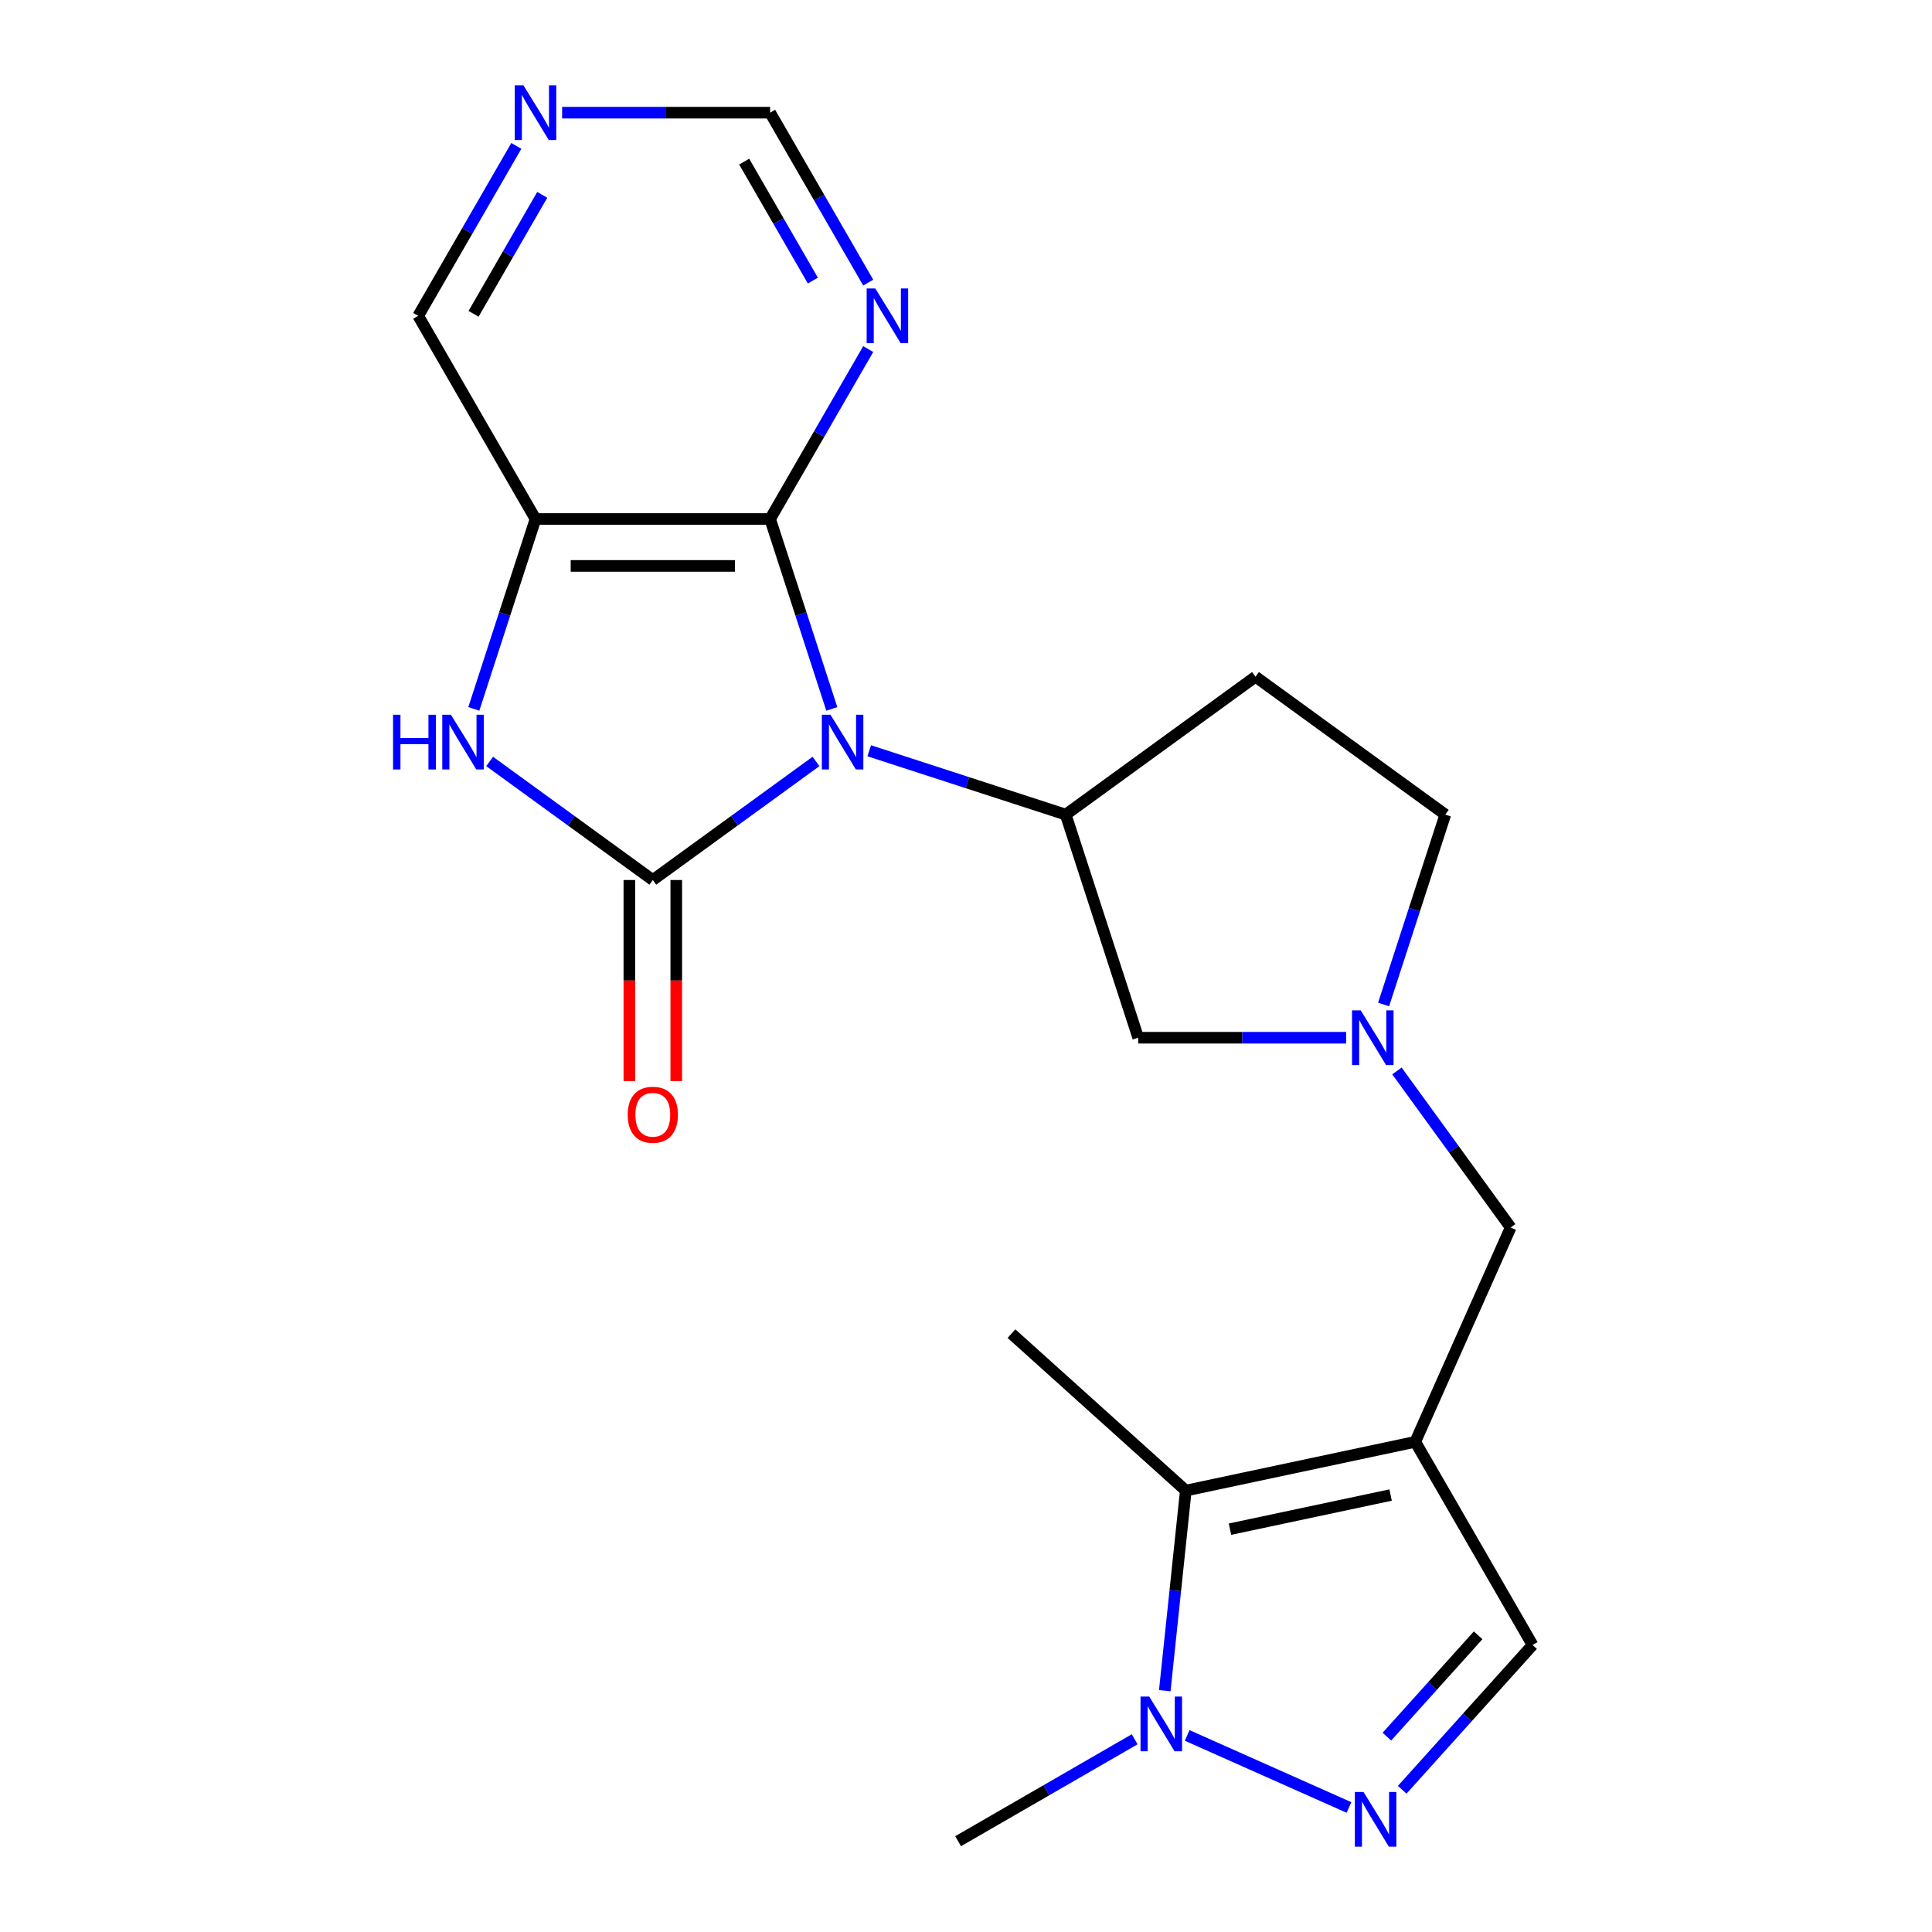 <?xml version='1.0' encoding='iso-8859-1'?>
<svg version='1.1' baseProfile='full'
              xmlns='http://www.w3.org/2000/svg'
                      xmlns:rdkit='http://www.rdkit.org/xml'
                      xmlns:xlink='http://www.w3.org/1999/xlink'
                  xml:space='preserve'
width='1000px' height='1000px' viewBox='0 0 1000 1000'>
<!-- END OF HEADER -->
<rect style='opacity:1.0;fill:#FFFFFF;stroke:none' width='1000' height='1000' x='0' y='0'> </rect>
<path class='bond-0' d='M 422.353,394.127 L 380.123,424.808' style='fill:none;fill-rule:evenodd;stroke:#0000FF;stroke-width:6px;stroke-linecap:butt;stroke-linejoin:miter;stroke-opacity:1' />
<path class='bond-0' d='M 380.123,424.808 L 337.894,455.49' style='fill:none;fill-rule:evenodd;stroke:#000000;stroke-width:6px;stroke-linecap:butt;stroke-linejoin:miter;stroke-opacity:1' />
<path class='bond-1' d='M 430.541,366.922 L 414.574,317.779' style='fill:none;fill-rule:evenodd;stroke:#0000FF;stroke-width:6px;stroke-linecap:butt;stroke-linejoin:miter;stroke-opacity:1' />
<path class='bond-1' d='M 414.574,317.779 L 398.606,268.636' style='fill:none;fill-rule:evenodd;stroke:#000000;stroke-width:6px;stroke-linecap:butt;stroke-linejoin:miter;stroke-opacity:1' />
<path class='bond-5' d='M 449.904,388.594 L 500.757,405.117' style='fill:none;fill-rule:evenodd;stroke:#0000FF;stroke-width:6px;stroke-linecap:butt;stroke-linejoin:miter;stroke-opacity:1' />
<path class='bond-5' d='M 500.757,405.117 L 551.611,421.64' style='fill:none;fill-rule:evenodd;stroke:#000000;stroke-width:6px;stroke-linecap:butt;stroke-linejoin:miter;stroke-opacity:1' />
<path class='bond-3' d='M 337.894,455.49 L 295.664,424.808' style='fill:none;fill-rule:evenodd;stroke:#000000;stroke-width:6px;stroke-linecap:butt;stroke-linejoin:miter;stroke-opacity:1' />
<path class='bond-3' d='M 295.664,424.808 L 253.434,394.127' style='fill:none;fill-rule:evenodd;stroke:#0000FF;stroke-width:6px;stroke-linecap:butt;stroke-linejoin:miter;stroke-opacity:1' />
<path class='bond-14' d='M 325.751,455.49 L 325.751,507.525' style='fill:none;fill-rule:evenodd;stroke:#000000;stroke-width:6px;stroke-linecap:butt;stroke-linejoin:miter;stroke-opacity:1' />
<path class='bond-14' d='M 325.751,507.525 L 325.751,559.559' style='fill:none;fill-rule:evenodd;stroke:#FF0000;stroke-width:6px;stroke-linecap:butt;stroke-linejoin:miter;stroke-opacity:1' />
<path class='bond-14' d='M 350.036,455.49 L 350.036,507.525' style='fill:none;fill-rule:evenodd;stroke:#000000;stroke-width:6px;stroke-linecap:butt;stroke-linejoin:miter;stroke-opacity:1' />
<path class='bond-14' d='M 350.036,507.525 L 350.036,559.559' style='fill:none;fill-rule:evenodd;stroke:#FF0000;stroke-width:6px;stroke-linecap:butt;stroke-linejoin:miter;stroke-opacity:1' />
<path class='bond-4' d='M 398.606,268.636 L 277.181,268.636' style='fill:none;fill-rule:evenodd;stroke:#000000;stroke-width:6px;stroke-linecap:butt;stroke-linejoin:miter;stroke-opacity:1' />
<path class='bond-4' d='M 380.392,292.921 L 295.395,292.921' style='fill:none;fill-rule:evenodd;stroke:#000000;stroke-width:6px;stroke-linecap:butt;stroke-linejoin:miter;stroke-opacity:1' />
<path class='bond-11' d='M 398.606,268.636 L 423.998,224.655' style='fill:none;fill-rule:evenodd;stroke:#000000;stroke-width:6px;stroke-linecap:butt;stroke-linejoin:miter;stroke-opacity:1' />
<path class='bond-11' d='M 423.998,224.655 L 449.391,180.674' style='fill:none;fill-rule:evenodd;stroke:#0000FF;stroke-width:6px;stroke-linecap:butt;stroke-linejoin:miter;stroke-opacity:1' />
<path class='bond-2' d='M 732.542,746.285 L 781.93,635.357' style='fill:none;fill-rule:evenodd;stroke:#000000;stroke-width:6px;stroke-linecap:butt;stroke-linejoin:miter;stroke-opacity:1' />
<path class='bond-7' d='M 732.542,746.285 L 613.77,771.53' style='fill:none;fill-rule:evenodd;stroke:#000000;stroke-width:6px;stroke-linecap:butt;stroke-linejoin:miter;stroke-opacity:1' />
<path class='bond-7' d='M 719.775,773.826 L 636.635,791.498' style='fill:none;fill-rule:evenodd;stroke:#000000;stroke-width:6px;stroke-linecap:butt;stroke-linejoin:miter;stroke-opacity:1' />
<path class='bond-9' d='M 732.542,746.285 L 793.254,851.442' style='fill:none;fill-rule:evenodd;stroke:#000000;stroke-width:6px;stroke-linecap:butt;stroke-linejoin:miter;stroke-opacity:1' />
<path class='bond-22' d='M 245.246,366.922 L 261.213,317.779' style='fill:none;fill-rule:evenodd;stroke:#0000FF;stroke-width:6px;stroke-linecap:butt;stroke-linejoin:miter;stroke-opacity:1' />
<path class='bond-22' d='M 261.213,317.779 L 277.181,268.636' style='fill:none;fill-rule:evenodd;stroke:#000000;stroke-width:6px;stroke-linecap:butt;stroke-linejoin:miter;stroke-opacity:1' />
<path class='bond-19' d='M 277.181,268.636 L 216.468,163.479' style='fill:none;fill-rule:evenodd;stroke:#000000;stroke-width:6px;stroke-linecap:butt;stroke-linejoin:miter;stroke-opacity:1' />
<path class='bond-13' d='M 551.611,421.64 L 589.133,537.123' style='fill:none;fill-rule:evenodd;stroke:#000000;stroke-width:6px;stroke-linecap:butt;stroke-linejoin:miter;stroke-opacity:1' />
<path class='bond-15' d='M 551.611,421.64 L 649.845,350.269' style='fill:none;fill-rule:evenodd;stroke:#000000;stroke-width:6px;stroke-linecap:butt;stroke-linejoin:miter;stroke-opacity:1' />
<path class='bond-6' d='M 725.781,926.379 L 759.518,888.91' style='fill:none;fill-rule:evenodd;stroke:#0000FF;stroke-width:6px;stroke-linecap:butt;stroke-linejoin:miter;stroke-opacity:1' />
<path class='bond-6' d='M 759.518,888.91 L 793.254,851.442' style='fill:none;fill-rule:evenodd;stroke:#000000;stroke-width:6px;stroke-linecap:butt;stroke-linejoin:miter;stroke-opacity:1' />
<path class='bond-6' d='M 717.854,898.889 L 741.47,872.661' style='fill:none;fill-rule:evenodd;stroke:#0000FF;stroke-width:6px;stroke-linecap:butt;stroke-linejoin:miter;stroke-opacity:1' />
<path class='bond-6' d='M 741.47,872.661 L 765.086,846.433' style='fill:none;fill-rule:evenodd;stroke:#000000;stroke-width:6px;stroke-linecap:butt;stroke-linejoin:miter;stroke-opacity:1' />
<path class='bond-25' d='M 698.229,935.545 L 614.476,898.256' style='fill:none;fill-rule:evenodd;stroke:#0000FF;stroke-width:6px;stroke-linecap:butt;stroke-linejoin:miter;stroke-opacity:1' />
<path class='bond-8' d='M 613.77,771.53 L 608.328,823.313' style='fill:none;fill-rule:evenodd;stroke:#000000;stroke-width:6px;stroke-linecap:butt;stroke-linejoin:miter;stroke-opacity:1' />
<path class='bond-8' d='M 608.328,823.313 L 602.885,875.095' style='fill:none;fill-rule:evenodd;stroke:#0000FF;stroke-width:6px;stroke-linecap:butt;stroke-linejoin:miter;stroke-opacity:1' />
<path class='bond-21' d='M 613.77,771.53 L 523.534,690.281' style='fill:none;fill-rule:evenodd;stroke:#000000;stroke-width:6px;stroke-linecap:butt;stroke-linejoin:miter;stroke-opacity:1' />
<path class='bond-20' d='M 587.302,900.244 L 541.611,926.623' style='fill:none;fill-rule:evenodd;stroke:#0000FF;stroke-width:6px;stroke-linecap:butt;stroke-linejoin:miter;stroke-opacity:1' />
<path class='bond-20' d='M 541.611,926.623 L 495.921,953.003' style='fill:none;fill-rule:evenodd;stroke:#000000;stroke-width:6px;stroke-linecap:butt;stroke-linejoin:miter;stroke-opacity:1' />
<path class='bond-10' d='M 696.782,537.123 L 642.958,537.123' style='fill:none;fill-rule:evenodd;stroke:#0000FF;stroke-width:6px;stroke-linecap:butt;stroke-linejoin:miter;stroke-opacity:1' />
<path class='bond-10' d='M 642.958,537.123 L 589.133,537.123' style='fill:none;fill-rule:evenodd;stroke:#000000;stroke-width:6px;stroke-linecap:butt;stroke-linejoin:miter;stroke-opacity:1' />
<path class='bond-12' d='M 723.051,554.318 L 752.491,594.838' style='fill:none;fill-rule:evenodd;stroke:#0000FF;stroke-width:6px;stroke-linecap:butt;stroke-linejoin:miter;stroke-opacity:1' />
<path class='bond-12' d='M 752.491,594.838 L 781.93,635.357' style='fill:none;fill-rule:evenodd;stroke:#000000;stroke-width:6px;stroke-linecap:butt;stroke-linejoin:miter;stroke-opacity:1' />
<path class='bond-23' d='M 716.145,519.927 L 732.113,470.784' style='fill:none;fill-rule:evenodd;stroke:#0000FF;stroke-width:6px;stroke-linecap:butt;stroke-linejoin:miter;stroke-opacity:1' />
<path class='bond-23' d='M 732.113,470.784 L 748.08,421.64' style='fill:none;fill-rule:evenodd;stroke:#000000;stroke-width:6px;stroke-linecap:butt;stroke-linejoin:miter;stroke-opacity:1' />
<path class='bond-17' d='M 449.391,146.283 L 423.998,102.302' style='fill:none;fill-rule:evenodd;stroke:#0000FF;stroke-width:6px;stroke-linecap:butt;stroke-linejoin:miter;stroke-opacity:1' />
<path class='bond-17' d='M 423.998,102.302 L 398.606,58.322' style='fill:none;fill-rule:evenodd;stroke:#000000;stroke-width:6px;stroke-linecap:butt;stroke-linejoin:miter;stroke-opacity:1' />
<path class='bond-17' d='M 420.742,145.231 L 402.967,114.445' style='fill:none;fill-rule:evenodd;stroke:#0000FF;stroke-width:6px;stroke-linecap:butt;stroke-linejoin:miter;stroke-opacity:1' />
<path class='bond-17' d='M 402.967,114.445 L 385.192,83.658' style='fill:none;fill-rule:evenodd;stroke:#000000;stroke-width:6px;stroke-linecap:butt;stroke-linejoin:miter;stroke-opacity:1' />
<path class='bond-18' d='M 649.845,350.269 L 748.08,421.64' style='fill:none;fill-rule:evenodd;stroke:#000000;stroke-width:6px;stroke-linecap:butt;stroke-linejoin:miter;stroke-opacity:1' />
<path class='bond-16' d='M 290.957,58.322 L 344.781,58.322' style='fill:none;fill-rule:evenodd;stroke:#0000FF;stroke-width:6px;stroke-linecap:butt;stroke-linejoin:miter;stroke-opacity:1' />
<path class='bond-16' d='M 344.781,58.322 L 398.606,58.322' style='fill:none;fill-rule:evenodd;stroke:#000000;stroke-width:6px;stroke-linecap:butt;stroke-linejoin:miter;stroke-opacity:1' />
<path class='bond-24' d='M 267.253,75.517 L 241.861,119.498' style='fill:none;fill-rule:evenodd;stroke:#0000FF;stroke-width:6px;stroke-linecap:butt;stroke-linejoin:miter;stroke-opacity:1' />
<path class='bond-24' d='M 241.861,119.498 L 216.468,163.479' style='fill:none;fill-rule:evenodd;stroke:#000000;stroke-width:6px;stroke-linecap:butt;stroke-linejoin:miter;stroke-opacity:1' />
<path class='bond-24' d='M 280.667,100.854 L 262.892,131.641' style='fill:none;fill-rule:evenodd;stroke:#0000FF;stroke-width:6px;stroke-linecap:butt;stroke-linejoin:miter;stroke-opacity:1' />
<path class='bond-24' d='M 262.892,131.641 L 245.118,162.427' style='fill:none;fill-rule:evenodd;stroke:#000000;stroke-width:6px;stroke-linecap:butt;stroke-linejoin:miter;stroke-opacity:1' />
<path  class='atom-0' d='M 429.868 369.958
L 439.148 384.958
Q 440.068 386.438, 441.548 389.118
Q 443.028 391.798, 443.108 391.958
L 443.108 369.958
L 446.868 369.958
L 446.868 398.278
L 442.988 398.278
L 433.028 381.878
Q 431.868 379.958, 430.628 377.758
Q 429.428 375.558, 429.068 374.878
L 429.068 398.278
L 425.388 398.278
L 425.388 369.958
L 429.868 369.958
' fill='#0000FF'/>
<path  class='atom-4' d='M 203.439 369.958
L 207.279 369.958
L 207.279 381.998
L 221.759 381.998
L 221.759 369.958
L 225.599 369.958
L 225.599 398.278
L 221.759 398.278
L 221.759 385.198
L 207.279 385.198
L 207.279 398.278
L 203.439 398.278
L 203.439 369.958
' fill='#0000FF'/>
<path  class='atom-4' d='M 233.399 369.958
L 242.679 384.958
Q 243.599 386.438, 245.079 389.118
Q 246.559 391.798, 246.639 391.958
L 246.639 369.958
L 250.399 369.958
L 250.399 398.278
L 246.519 398.278
L 236.559 381.878
Q 235.399 379.958, 234.159 377.758
Q 232.959 375.558, 232.599 374.878
L 232.599 398.278
L 228.919 398.278
L 228.919 369.958
L 233.399 369.958
' fill='#0000FF'/>
<path  class='atom-7' d='M 705.745 927.518
L 715.025 942.518
Q 715.945 943.998, 717.425 946.678
Q 718.905 949.358, 718.985 949.518
L 718.985 927.518
L 722.745 927.518
L 722.745 955.838
L 718.865 955.838
L 708.905 939.438
Q 707.745 937.518, 706.505 935.318
Q 705.305 933.118, 704.945 932.438
L 704.945 955.838
L 701.265 955.838
L 701.265 927.518
L 705.745 927.518
' fill='#0000FF'/>
<path  class='atom-9' d='M 594.818 878.13
L 604.098 893.13
Q 605.018 894.61, 606.498 897.29
Q 607.978 899.97, 608.058 900.13
L 608.058 878.13
L 611.818 878.13
L 611.818 906.45
L 607.938 906.45
L 597.978 890.05
Q 596.818 888.13, 595.578 885.93
Q 594.378 883.73, 594.018 883.05
L 594.018 906.45
L 590.338 906.45
L 590.338 878.13
L 594.818 878.13
' fill='#0000FF'/>
<path  class='atom-11' d='M 704.298 522.963
L 713.578 537.963
Q 714.498 539.443, 715.978 542.123
Q 717.458 544.803, 717.538 544.963
L 717.538 522.963
L 721.298 522.963
L 721.298 551.283
L 717.418 551.283
L 707.458 534.883
Q 706.298 532.963, 705.058 530.763
Q 703.858 528.563, 703.498 527.883
L 703.498 551.283
L 699.818 551.283
L 699.818 522.963
L 704.298 522.963
' fill='#0000FF'/>
<path  class='atom-12' d='M 453.059 149.319
L 462.339 164.319
Q 463.259 165.799, 464.739 168.479
Q 466.219 171.159, 466.299 171.319
L 466.299 149.319
L 470.059 149.319
L 470.059 177.639
L 466.179 177.639
L 456.219 161.239
Q 455.059 159.319, 453.819 157.119
Q 452.619 154.919, 452.259 154.239
L 452.259 177.639
L 448.579 177.639
L 448.579 149.319
L 453.059 149.319
' fill='#0000FF'/>
<path  class='atom-15' d='M 324.894 576.995
Q 324.894 570.195, 328.254 566.395
Q 331.614 562.595, 337.894 562.595
Q 344.174 562.595, 347.534 566.395
Q 350.894 570.195, 350.894 576.995
Q 350.894 583.875, 347.494 587.795
Q 344.094 591.675, 337.894 591.675
Q 331.654 591.675, 328.254 587.795
Q 324.894 583.915, 324.894 576.995
M 337.894 588.475
Q 342.214 588.475, 344.534 585.595
Q 346.894 582.675, 346.894 576.995
Q 346.894 571.435, 344.534 568.635
Q 342.214 565.795, 337.894 565.795
Q 333.574 565.795, 331.214 568.595
Q 328.894 571.395, 328.894 576.995
Q 328.894 582.715, 331.214 585.595
Q 333.574 588.475, 337.894 588.475
' fill='#FF0000'/>
<path  class='atom-17' d='M 270.921 44.162
L 280.201 59.162
Q 281.121 60.642, 282.601 63.322
Q 284.081 66.002, 284.161 66.162
L 284.161 44.162
L 287.921 44.162
L 287.921 72.482
L 284.041 72.482
L 274.081 56.082
Q 272.921 54.162, 271.681 51.962
Q 270.481 49.762, 270.121 49.082
L 270.121 72.482
L 266.441 72.482
L 266.441 44.162
L 270.921 44.162
' fill='#0000FF'/>
</svg>
